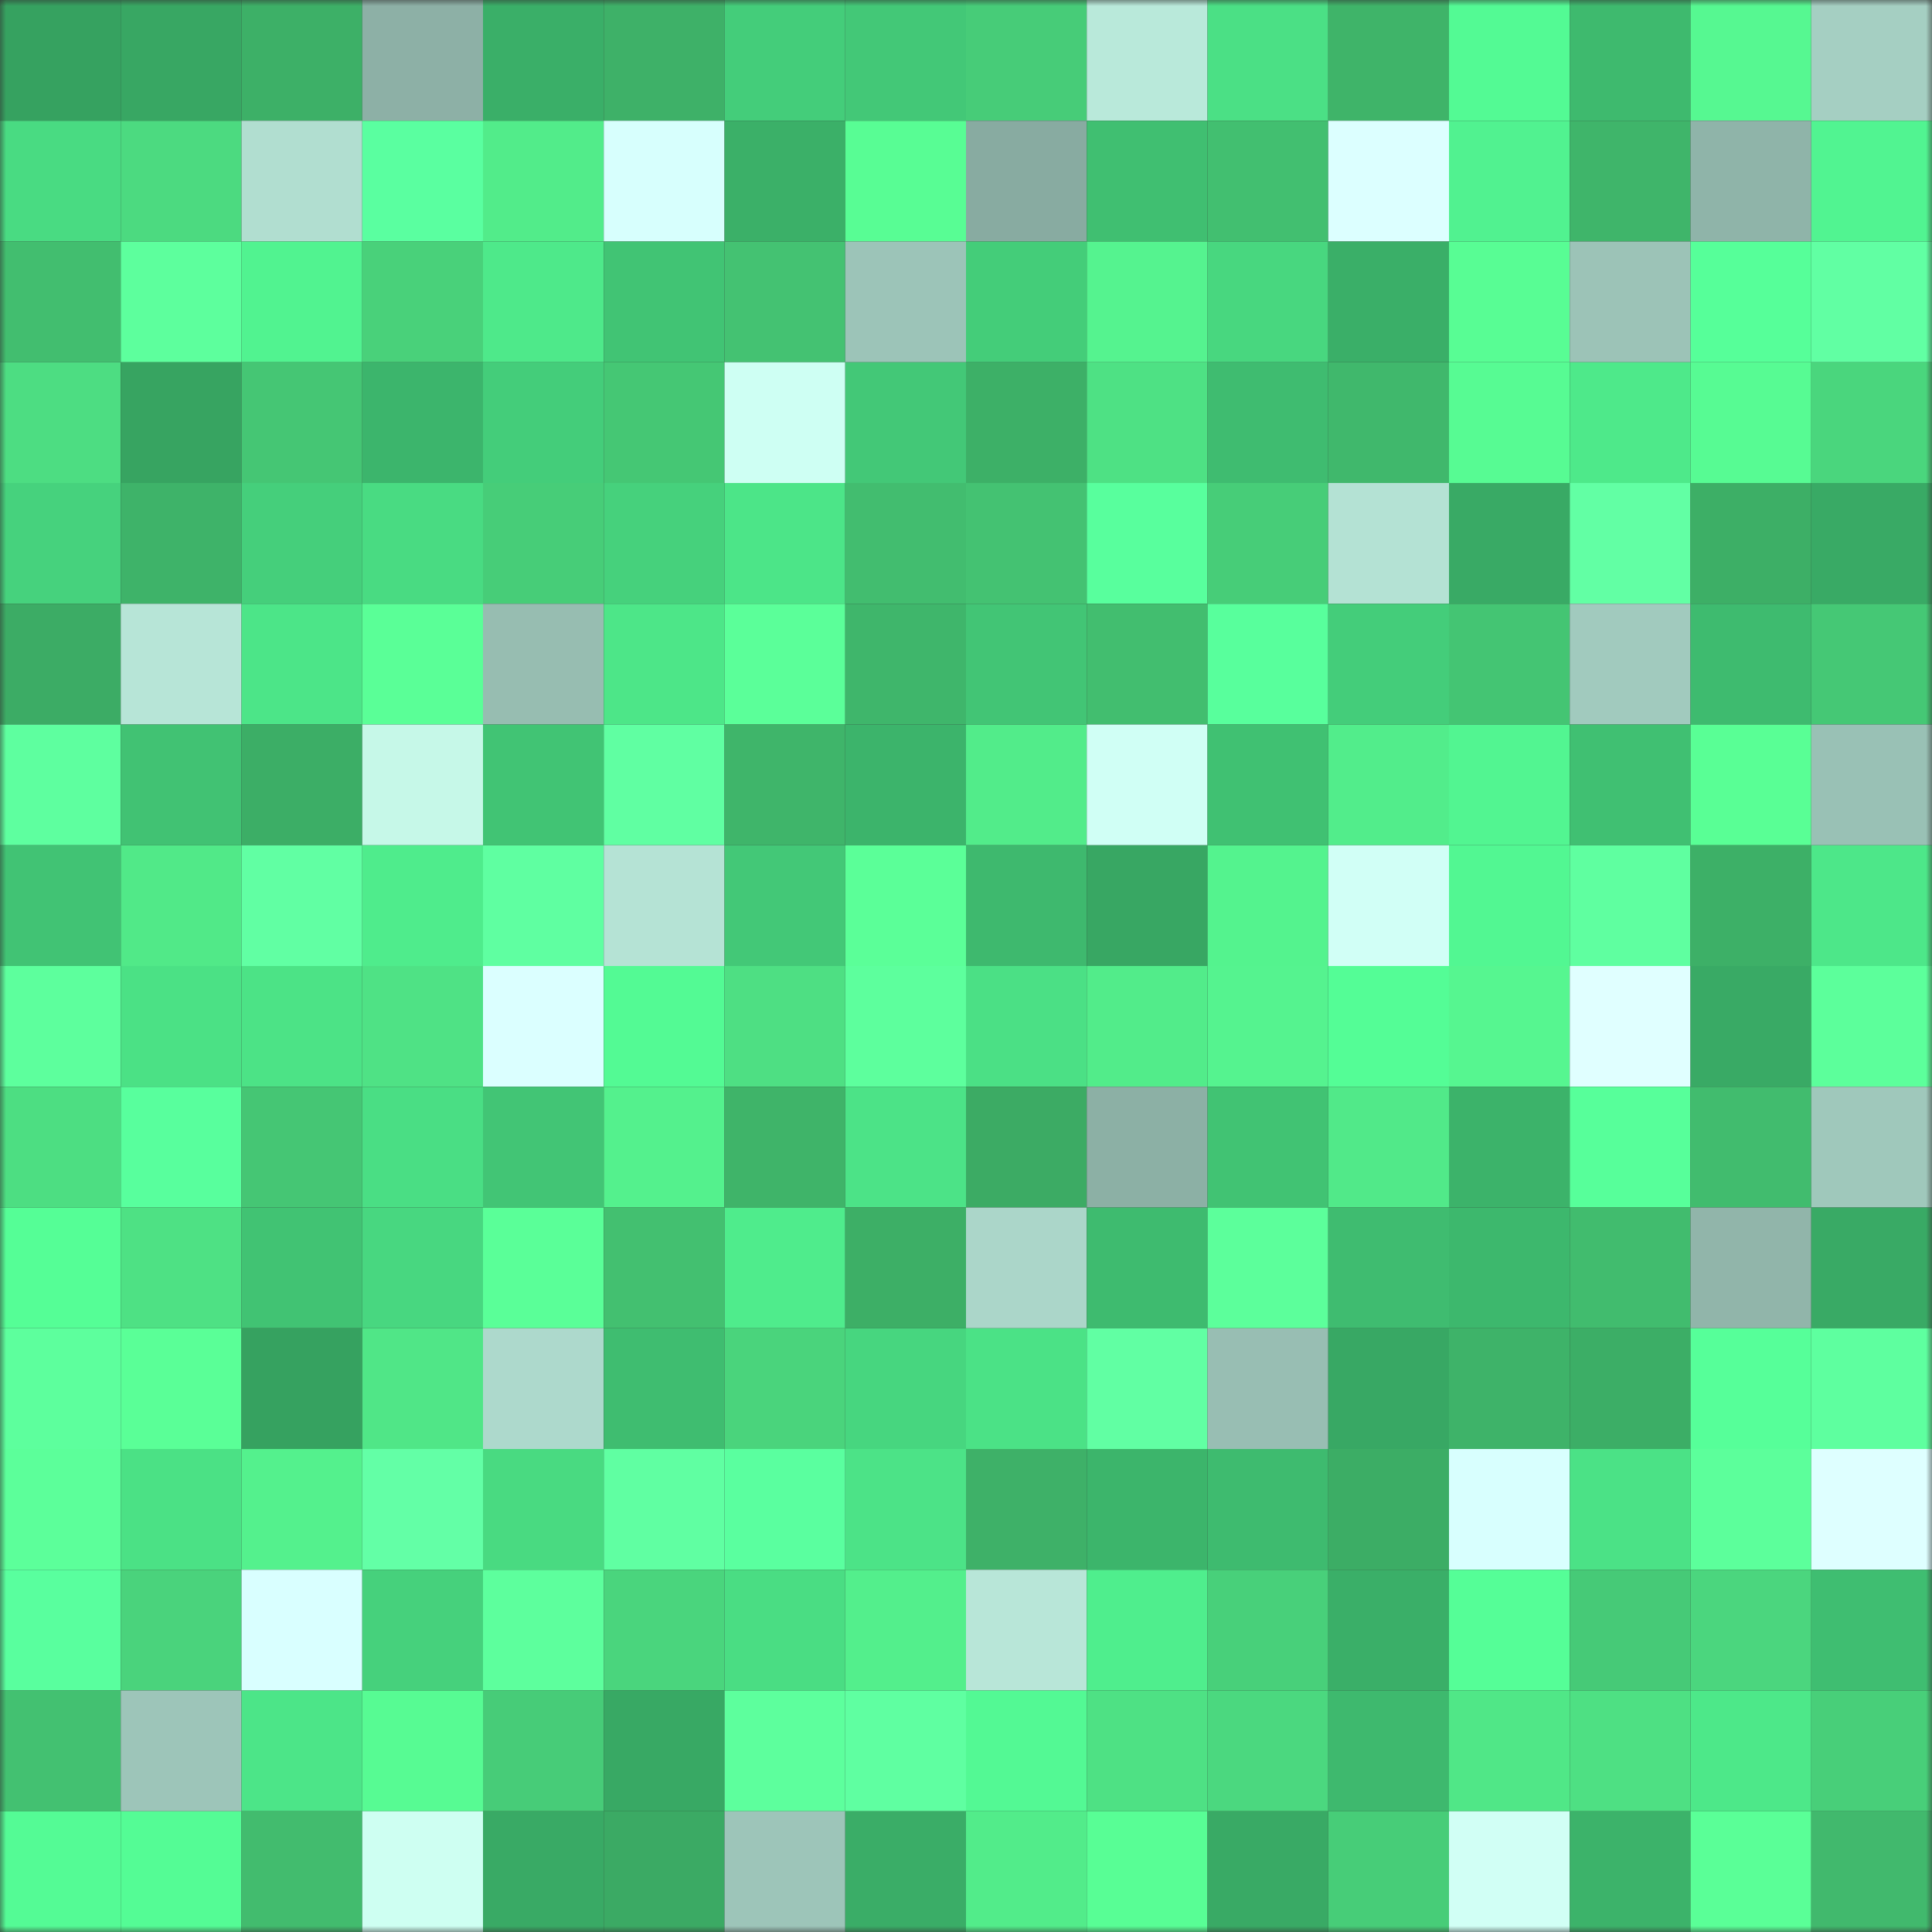 <svg viewBox="0 0 160 160" fill="none" role="img" xmlns="http://www.w3.org/2000/svg" width="240" height="240" name="lens%2Cmak22.lens"><rect x="0" y="0" width="160" height="160" fill="#333333" stroke="none"/><mask id="351008797" mask-type="alpha" maskUnits="userSpaceOnUse" x="0" y="0" width="160" height="160"><rect width="160" height="160" fill="#FFFFFF"></rect></mask><g mask="url(#351008797)"><rect x="0" y="0" width="10" height="10" fill="#36a260"></rect><rect x="10" y="0" width="10" height="10" fill="#38a763"></rect><rect x="20" y="0" width="10" height="10" fill="#3db067"></rect><rect x="30" y="0" width="10" height="10" fill="#8db0a6"></rect><rect x="40" y="0" width="10" height="10" fill="#3aaf68"></rect><rect x="50" y="0" width="10" height="10" fill="#3eb168"></rect><rect x="60" y="0" width="10" height="10" fill="#44cd7a"></rect><rect x="70" y="0" width="10" height="10" fill="#43c877"></rect><rect x="80" y="0" width="10" height="10" fill="#47cc78"></rect><rect x="90" y="0" width="10" height="10" fill="#b9e9da"></rect><rect x="100" y="0" width="10" height="10" fill="#4be085"></rect><rect x="110" y="0" width="10" height="10" fill="#3fb469"></rect><rect x="120" y="0" width="10" height="10" fill="#53fa94"></rect><rect x="130" y="0" width="10" height="10" fill="#3eba6e"></rect><rect x="140" y="0" width="10" height="10" fill="#56f891"></rect><rect x="150" y="0" width="10" height="10" fill="#a5cfc2"></rect><rect x="0" y="10" width="10" height="10" fill="#49db82"></rect><rect x="10" y="10" width="10" height="10" fill="#4cda80"></rect><rect x="20" y="10" width="10" height="10" fill="#b1ded0"></rect><rect x="30" y="10" width="10" height="10" fill="#5affa0"></rect><rect x="40" y="10" width="10" height="10" fill="#52ec8a"></rect><rect x="50" y="10" width="10" height="10" fill="#d7fffd"></rect><rect x="60" y="10" width="10" height="10" fill="#3bb068"></rect><rect x="70" y="10" width="10" height="10" fill="#58fd94"></rect><rect x="80" y="10" width="10" height="10" fill="#88aba1"></rect><rect x="90" y="10" width="10" height="10" fill="#40bf71"></rect><rect x="100" y="10" width="10" height="10" fill="#42bf70"></rect><rect x="110" y="10" width="10" height="10" fill="#dcffff"></rect><rect x="120" y="10" width="10" height="10" fill="#51f290"></rect><rect x="130" y="10" width="10" height="10" fill="#3fb56a"></rect><rect x="140" y="10" width="10" height="10" fill="#8fb4a9"></rect><rect x="150" y="10" width="10" height="10" fill="#51f491"></rect><rect x="0" y="20" width="10" height="10" fill="#42be6f"></rect><rect x="10" y="20" width="10" height="10" fill="#5dff9d"></rect><rect x="20" y="20" width="10" height="10" fill="#51f390"></rect><rect x="30" y="20" width="10" height="10" fill="#49d17a"></rect><rect x="40" y="20" width="10" height="10" fill="#4ee98a"></rect><rect x="50" y="20" width="10" height="10" fill="#41c474"></rect><rect x="60" y="20" width="10" height="10" fill="#44c272"></rect><rect x="70" y="20" width="10" height="10" fill="#9cc4b8"></rect><rect x="80" y="20" width="10" height="10" fill="#44cd79"></rect><rect x="90" y="20" width="10" height="10" fill="#55f38f"></rect><rect x="100" y="20" width="10" height="10" fill="#48d77f"></rect><rect x="110" y="20" width="10" height="10" fill="#3aaf68"></rect><rect x="120" y="20" width="10" height="10" fill="#58fd94"></rect><rect x="130" y="20" width="10" height="10" fill="#9cc3b7"></rect><rect x="140" y="20" width="10" height="10" fill="#56ff99"></rect><rect x="150" y="20" width="10" height="10" fill="#61ffa3"></rect><rect x="0" y="30" width="10" height="10" fill="#4ddd82"></rect><rect x="10" y="30" width="10" height="10" fill="#37a461"></rect><rect x="20" y="30" width="10" height="10" fill="#45c674"></rect><rect x="30" y="30" width="10" height="10" fill="#3cb56c"></rect><rect x="40" y="30" width="10" height="10" fill="#44cd7a"></rect><rect x="50" y="30" width="10" height="10" fill="#45c774"></rect><rect x="60" y="30" width="10" height="10" fill="#cefff3"></rect><rect x="70" y="30" width="10" height="10" fill="#43c877"></rect><rect x="80" y="30" width="10" height="10" fill="#3db067"></rect><rect x="90" y="30" width="10" height="10" fill="#4ee184"></rect><rect x="100" y="30" width="10" height="10" fill="#3fbc70"></rect><rect x="110" y="30" width="10" height="10" fill="#40b86c"></rect><rect x="120" y="30" width="10" height="10" fill="#57fb93"></rect><rect x="130" y="30" width="10" height="10" fill="#4ee98a"></rect><rect x="140" y="30" width="10" height="10" fill="#57fb93"></rect><rect x="150" y="30" width="10" height="10" fill="#4ad67d"></rect><rect x="0" y="40" width="10" height="10" fill="#46d27d"></rect><rect x="10" y="40" width="10" height="10" fill="#3eb369"></rect><rect x="20" y="40" width="10" height="10" fill="#45cf7b"></rect><rect x="30" y="40" width="10" height="10" fill="#49db82"></rect><rect x="40" y="40" width="10" height="10" fill="#47cd78"></rect><rect x="50" y="40" width="10" height="10" fill="#46d17c"></rect><rect x="60" y="40" width="10" height="10" fill="#4ce588"></rect><rect x="70" y="40" width="10" height="10" fill="#42bd6f"></rect><rect x="80" y="40" width="10" height="10" fill="#44c272"></rect><rect x="90" y="40" width="10" height="10" fill="#58ff9d"></rect><rect x="100" y="40" width="10" height="10" fill="#47cd78"></rect><rect x="110" y="40" width="10" height="10" fill="#b4e2d4"></rect><rect x="120" y="40" width="10" height="10" fill="#39aa65"></rect><rect x="130" y="40" width="10" height="10" fill="#62ffa4"></rect><rect x="140" y="40" width="10" height="10" fill="#3daf66"></rect><rect x="150" y="40" width="10" height="10" fill="#39aa65"></rect><rect x="0" y="50" width="10" height="10" fill="#3cac65"></rect><rect x="10" y="50" width="10" height="10" fill="#b7e5d7"></rect><rect x="20" y="50" width="10" height="10" fill="#4ce588"></rect><rect x="30" y="50" width="10" height="10" fill="#5aff97"></rect><rect x="40" y="50" width="10" height="10" fill="#97bdb1"></rect><rect x="50" y="50" width="10" height="10" fill="#4de688"></rect><rect x="60" y="50" width="10" height="10" fill="#5bff99"></rect><rect x="70" y="50" width="10" height="10" fill="#3fb66b"></rect><rect x="80" y="50" width="10" height="10" fill="#42c575"></rect><rect x="90" y="50" width="10" height="10" fill="#42be6f"></rect><rect x="100" y="50" width="10" height="10" fill="#58ff9c"></rect><rect x="110" y="50" width="10" height="10" fill="#44cd7a"></rect><rect x="120" y="50" width="10" height="10" fill="#44c573"></rect><rect x="130" y="50" width="10" height="10" fill="#a1cabe"></rect><rect x="140" y="50" width="10" height="10" fill="#3ebb6f"></rect><rect x="150" y="50" width="10" height="10" fill="#45c875"></rect><rect x="0" y="60" width="10" height="10" fill="#5eff9f"></rect><rect x="10" y="60" width="10" height="10" fill="#41c273"></rect><rect x="20" y="60" width="10" height="10" fill="#3cae66"></rect><rect x="30" y="60" width="10" height="10" fill="#c6f8e8"></rect><rect x="40" y="60" width="10" height="10" fill="#41c474"></rect><rect x="50" y="60" width="10" height="10" fill="#60ffa2"></rect><rect x="60" y="60" width="10" height="10" fill="#3fb56a"></rect><rect x="70" y="60" width="10" height="10" fill="#3cb46b"></rect><rect x="80" y="60" width="10" height="10" fill="#52ec8a"></rect><rect x="90" y="60" width="10" height="10" fill="#d0fff5"></rect><rect x="100" y="60" width="10" height="10" fill="#40c172"></rect><rect x="110" y="60" width="10" height="10" fill="#52ed8b"></rect><rect x="120" y="60" width="10" height="10" fill="#52f591"></rect><rect x="130" y="60" width="10" height="10" fill="#40c072"></rect><rect x="140" y="60" width="10" height="10" fill="#59ff95"></rect><rect x="150" y="60" width="10" height="10" fill="#99c1b5"></rect><rect x="0" y="70" width="10" height="10" fill="#41c374"></rect><rect x="10" y="70" width="10" height="10" fill="#51e988"></rect><rect x="20" y="70" width="10" height="10" fill="#61ffa3"></rect><rect x="30" y="70" width="10" height="10" fill="#4fec8c"></rect><rect x="40" y="70" width="10" height="10" fill="#5fffa1"></rect><rect x="50" y="70" width="10" height="10" fill="#b5e3d5"></rect><rect x="60" y="70" width="10" height="10" fill="#43c877"></rect><rect x="70" y="70" width="10" height="10" fill="#5bff98"></rect><rect x="80" y="70" width="10" height="10" fill="#3eb96e"></rect><rect x="90" y="70" width="10" height="10" fill="#38a763"></rect><rect x="100" y="70" width="10" height="10" fill="#54f38e"></rect><rect x="110" y="70" width="10" height="10" fill="#d1fff6"></rect><rect x="120" y="70" width="10" height="10" fill="#52f792"></rect><rect x="130" y="70" width="10" height="10" fill="#5fffa0"></rect><rect x="140" y="70" width="10" height="10" fill="#3db067"></rect><rect x="150" y="70" width="10" height="10" fill="#4de789"></rect><rect x="0" y="80" width="10" height="10" fill="#5dff9d"></rect><rect x="10" y="80" width="10" height="10" fill="#4be185"></rect><rect x="20" y="80" width="10" height="10" fill="#4ce386"></rect><rect x="30" y="80" width="10" height="10" fill="#4fe285"></rect><rect x="40" y="80" width="10" height="10" fill="#dbffff"></rect><rect x="50" y="80" width="10" height="10" fill="#53fa94"></rect><rect x="60" y="80" width="10" height="10" fill="#4edf83"></rect><rect x="70" y="80" width="10" height="10" fill="#5dff9d"></rect><rect x="80" y="80" width="10" height="10" fill="#4be085"></rect><rect x="90" y="80" width="10" height="10" fill="#52ec8a"></rect><rect x="100" y="80" width="10" height="10" fill="#55f38f"></rect><rect x="110" y="80" width="10" height="10" fill="#54fd96"></rect><rect x="120" y="80" width="10" height="10" fill="#56f690"></rect><rect x="130" y="80" width="10" height="10" fill="#e0ffff"></rect><rect x="140" y="80" width="10" height="10" fill="#39aa65"></rect><rect x="150" y="80" width="10" height="10" fill="#5cff9b"></rect><rect x="0" y="90" width="10" height="10" fill="#4dde82"></rect><rect x="10" y="90" width="10" height="10" fill="#58ff9d"></rect><rect x="20" y="90" width="10" height="10" fill="#45c674"></rect><rect x="30" y="90" width="10" height="10" fill="#4ade84"></rect><rect x="40" y="90" width="10" height="10" fill="#42c575"></rect><rect x="50" y="90" width="10" height="10" fill="#54f18d"></rect><rect x="60" y="90" width="10" height="10" fill="#3fb469"></rect><rect x="70" y="90" width="10" height="10" fill="#4ce387"></rect><rect x="80" y="90" width="10" height="10" fill="#3cab64"></rect><rect x="90" y="90" width="10" height="10" fill="#8cb0a5"></rect><rect x="100" y="90" width="10" height="10" fill="#41c373"></rect><rect x="110" y="90" width="10" height="10" fill="#51e989"></rect><rect x="120" y="90" width="10" height="10" fill="#3cb36a"></rect><rect x="130" y="90" width="10" height="10" fill="#57ff9a"></rect><rect x="140" y="90" width="10" height="10" fill="#41bc6e"></rect><rect x="150" y="90" width="10" height="10" fill="#9fc8bb"></rect><rect x="0" y="100" width="10" height="10" fill="#55fe96"></rect><rect x="10" y="100" width="10" height="10" fill="#4ee184"></rect><rect x="20" y="100" width="10" height="10" fill="#41c373"></rect><rect x="30" y="100" width="10" height="10" fill="#48d780"></rect><rect x="40" y="100" width="10" height="10" fill="#5aff98"></rect><rect x="50" y="100" width="10" height="10" fill="#43c070"></rect><rect x="60" y="100" width="10" height="10" fill="#4fec8c"></rect><rect x="70" y="100" width="10" height="10" fill="#3daf66"></rect><rect x="80" y="100" width="10" height="10" fill="#abd6c9"></rect><rect x="90" y="100" width="10" height="10" fill="#3ebb6f"></rect><rect x="100" y="100" width="10" height="10" fill="#5cff9b"></rect><rect x="110" y="100" width="10" height="10" fill="#3fbc70"></rect><rect x="120" y="100" width="10" height="10" fill="#3db86d"></rect><rect x="130" y="100" width="10" height="10" fill="#41bc6e"></rect><rect x="140" y="100" width="10" height="10" fill="#91b5aa"></rect><rect x="150" y="100" width="10" height="10" fill="#39aa65"></rect><rect x="0" y="110" width="10" height="10" fill="#5dff9d"></rect><rect x="10" y="110" width="10" height="10" fill="#5aff97"></rect><rect x="20" y="110" width="10" height="10" fill="#36a260"></rect><rect x="30" y="110" width="10" height="10" fill="#50e687"></rect><rect x="40" y="110" width="10" height="10" fill="#add9cc"></rect><rect x="50" y="110" width="10" height="10" fill="#3fbd70"></rect><rect x="60" y="110" width="10" height="10" fill="#4ad47c"></rect><rect x="70" y="110" width="10" height="10" fill="#47d67f"></rect><rect x="80" y="110" width="10" height="10" fill="#4be286"></rect><rect x="90" y="110" width="10" height="10" fill="#61ffa3"></rect><rect x="100" y="110" width="10" height="10" fill="#98beb3"></rect><rect x="110" y="110" width="10" height="10" fill="#38a864"></rect><rect x="120" y="110" width="10" height="10" fill="#3eb369"></rect><rect x="130" y="110" width="10" height="10" fill="#3cae66"></rect><rect x="140" y="110" width="10" height="10" fill="#56ff99"></rect><rect x="150" y="110" width="10" height="10" fill="#5eff9f"></rect><rect x="0" y="120" width="10" height="10" fill="#5cff9a"></rect><rect x="10" y="120" width="10" height="10" fill="#4be185"></rect><rect x="20" y="120" width="10" height="10" fill="#54f18d"></rect><rect x="30" y="120" width="10" height="10" fill="#63ffa6"></rect><rect x="40" y="120" width="10" height="10" fill="#49da81"></rect><rect x="50" y="120" width="10" height="10" fill="#60ffa2"></rect><rect x="60" y="120" width="10" height="10" fill="#5aff9f"></rect><rect x="70" y="120" width="10" height="10" fill="#4ce387"></rect><rect x="80" y="120" width="10" height="10" fill="#3eb168"></rect><rect x="90" y="120" width="10" height="10" fill="#3cb56b"></rect><rect x="100" y="120" width="10" height="10" fill="#3ebb6f"></rect><rect x="110" y="120" width="10" height="10" fill="#3cad65"></rect><rect x="120" y="120" width="10" height="10" fill="#d8fffe"></rect><rect x="130" y="120" width="10" height="10" fill="#4be286"></rect><rect x="140" y="120" width="10" height="10" fill="#5cff9b"></rect><rect x="150" y="120" width="10" height="10" fill="#deffff"></rect><rect x="0" y="130" width="10" height="10" fill="#59ff9e"></rect><rect x="10" y="130" width="10" height="10" fill="#4ad37c"></rect><rect x="20" y="130" width="10" height="10" fill="#d9ffff"></rect><rect x="30" y="130" width="10" height="10" fill="#46d17c"></rect><rect x="40" y="130" width="10" height="10" fill="#5dff9d"></rect><rect x="50" y="130" width="10" height="10" fill="#4ad57d"></rect><rect x="60" y="130" width="10" height="10" fill="#4add83"></rect><rect x="70" y="130" width="10" height="10" fill="#53ef8c"></rect><rect x="80" y="130" width="10" height="10" fill="#b8e6d8"></rect><rect x="90" y="130" width="10" height="10" fill="#4fee8d"></rect><rect x="100" y="130" width="10" height="10" fill="#48d07a"></rect><rect x="110" y="130" width="10" height="10" fill="#3aaf68"></rect><rect x="120" y="130" width="10" height="10" fill="#55fe97"></rect><rect x="130" y="130" width="10" height="10" fill="#46ca77"></rect><rect x="140" y="130" width="10" height="10" fill="#4bd67e"></rect><rect x="150" y="130" width="10" height="10" fill="#3fbe71"></rect><rect x="0" y="140" width="10" height="10" fill="#43c171"></rect><rect x="10" y="140" width="10" height="10" fill="#9dc5b9"></rect><rect x="20" y="140" width="10" height="10" fill="#4ce588"></rect><rect x="30" y="140" width="10" height="10" fill="#57fb93"></rect><rect x="40" y="140" width="10" height="10" fill="#47cc78"></rect><rect x="50" y="140" width="10" height="10" fill="#38a964"></rect><rect x="60" y="140" width="10" height="10" fill="#5dff9d"></rect><rect x="70" y="140" width="10" height="10" fill="#5fffa1"></rect><rect x="80" y="140" width="10" height="10" fill="#53f994"></rect><rect x="90" y="140" width="10" height="10" fill="#4ee184"></rect><rect x="100" y="140" width="10" height="10" fill="#4bd87f"></rect><rect x="110" y="140" width="10" height="10" fill="#3eb96e"></rect><rect x="120" y="140" width="10" height="10" fill="#50e787"></rect><rect x="130" y="140" width="10" height="10" fill="#4ee083"></rect><rect x="140" y="140" width="10" height="10" fill="#4de889"></rect><rect x="150" y="140" width="10" height="10" fill="#48cf79"></rect><rect x="0" y="150" width="10" height="10" fill="#54fb95"></rect><rect x="10" y="150" width="10" height="10" fill="#54fc95"></rect><rect x="20" y="150" width="10" height="10" fill="#42bc6e"></rect><rect x="30" y="150" width="10" height="10" fill="#cefff2"></rect><rect x="40" y="150" width="10" height="10" fill="#39aa65"></rect><rect x="50" y="150" width="10" height="10" fill="#3baa64"></rect><rect x="60" y="150" width="10" height="10" fill="#9dc5b9"></rect><rect x="70" y="150" width="10" height="10" fill="#3aad67"></rect><rect x="80" y="150" width="10" height="10" fill="#52ec8a"></rect><rect x="90" y="150" width="10" height="10" fill="#58fe95"></rect><rect x="100" y="150" width="10" height="10" fill="#39aa65"></rect><rect x="110" y="150" width="10" height="10" fill="#47cd78"></rect><rect x="120" y="150" width="10" height="10" fill="#d1fff5"></rect><rect x="130" y="150" width="10" height="10" fill="#3cb36a"></rect><rect x="140" y="150" width="10" height="10" fill="#5aff97"></rect><rect x="150" y="150" width="10" height="10" fill="#41b96d"></rect></g></svg>